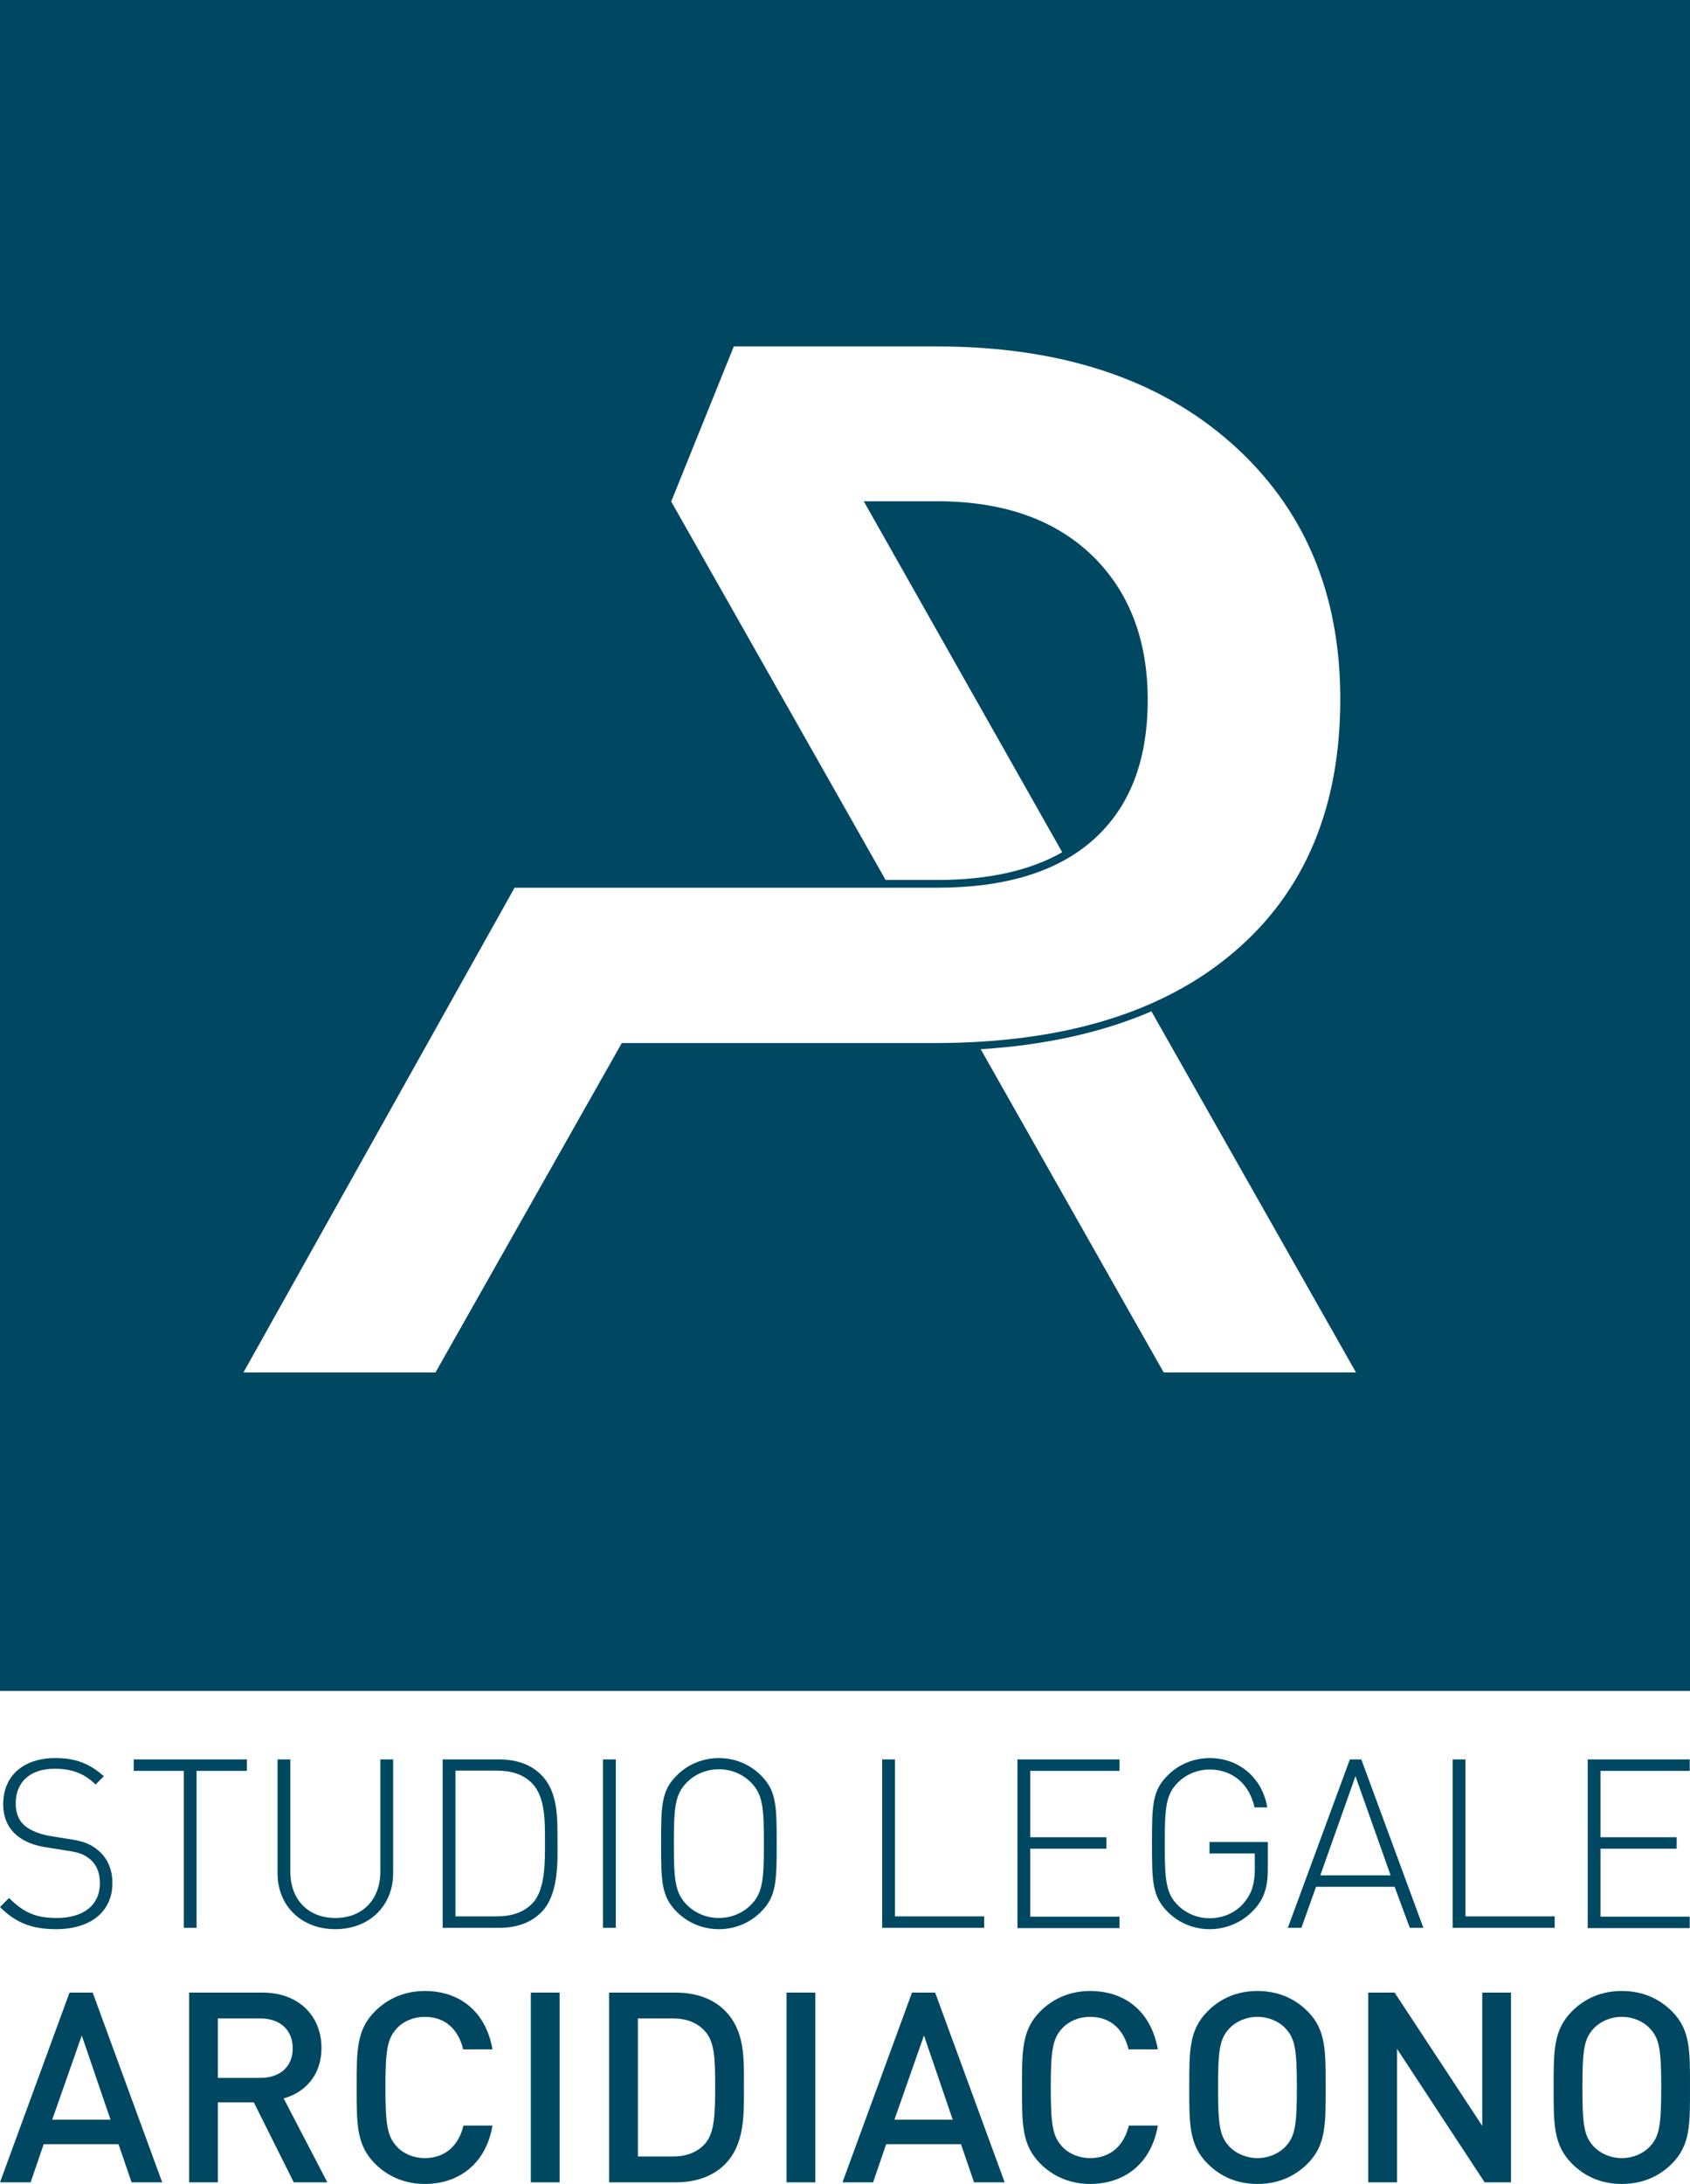 <?xml version="1.0" encoding="utf-8"?>
<!-- Generator: Adobe Illustrator 22.0.1, SVG Export Plug-In . SVG Version: 6.00 Build 0)  -->
<svg version="1.1" xmlns="http://www.w3.org/2000/svg" xmlns:xlink="http://www.w3.org/1999/xlink" x="0px" y="0px"
	 viewBox="0 0 634.5 819.5" style="enable-background:new 0 0 634.5 819.5;" xml:space="preserve">
<style type="text/css">
	.st0{fill:#004862;}
</style>
<g id="Background">
</g>
<g id="Incisions">
	<g id="Logo_subtitle">
		<g>
			<g>
				<path class="st0" d="M21,723.9c-9.3,0-15.3-2.6-21-8.3l3.4-3.4c5.7,5.7,10.4,7.5,17.9,7.5c10,0,16.2-4.8,16.2-13
					c0-3.8-1.1-6.8-3.5-8.9c-2.4-1.9-3.9-2.7-9.1-3.4l-7.4-1.2c-4.8-0.7-8.5-2.2-11.3-4.6c-3.3-2.8-5-6.7-5-11.6
					c0-10.6,7.5-17.3,19.6-17.3c7.8,0,12.8,2.1,18.2,6.8l-3.1,3.1c-3.7-3.5-7.9-5.9-15.4-5.9c-9.2,0-14.6,5-14.6,13
					c0,3.6,1.1,6.4,3.3,8.3s5.9,3.3,9.4,3.9l6.8,1.1c5.9,0.8,8.7,2,11.3,4.2c3.5,2.8,5.5,7.2,5.5,12.2
					C42.3,717.1,34.3,723.9,21,723.9z"/>
				<path class="st0" d="M73.8,723.4H69v-58.9H50.2v-4.3h42.5v4.3H73.8V723.4z"/>
				<path class="st0" d="M125.9,723.9c-12.7,0-21.7-8.7-21.7-21v-42.7h4.8v42.1c0,10.5,6.7,17.4,16.9,17.4
					c10.2,0,16.9-6.9,16.9-17.4v-42.1h4.8v42.7C147.6,715.2,138.6,723.9,125.9,723.9z"/>
				<path class="st0" d="M203.2,717.6c-3.8,3.8-9.1,5.8-15.8,5.8h-21.2v-63.2h21.2c6.7,0,12,2,15.8,5.8c6.4,6.4,6.1,16.4,6.1,24.9
					C209.4,699.4,209.6,711.2,203.2,717.6z M199.9,669.3c-3.6-3.8-8.5-4.9-13.6-4.9H171v54.7h15.3c5.1,0,9.9-1.1,13.6-4.9
					c5-5.2,4.7-16.2,4.7-23.3C204.6,683.8,204.8,674.5,199.9,669.3z"/>
				<path class="st0" d="M226.4,660.2h4.8v63.2h-4.8V660.2z"/>
				<path class="st0" d="M285.7,717.4c-4.2,4.2-9.8,6.5-15.8,6.5s-11.6-2.3-15.8-6.5c-5.8-5.8-5.9-11.4-5.9-25.6
					c0-14.3,0.1-19.9,5.9-25.6c4.2-4.2,9.8-6.5,15.8-6.5s11.6,2.3,15.8,6.5c5.8,5.8,5.9,11.4,5.9,25.6
					C291.6,706,291.5,711.6,285.7,717.4z M281.9,668.8c-3.2-3.2-7.5-4.9-12-4.9s-8.8,1.7-12,4.9c-4.5,4.5-4.9,9.5-4.9,23
					c0,13.5,0.4,18.5,4.9,23c3.2,3.2,7.5,4.9,12,4.9s8.8-1.7,12-4.9c4.5-4.5,4.9-9.5,4.9-23C286.8,678.3,286.4,673.3,281.9,668.8z"
					/>
				<path class="st0" d="M331.2,660.2h4.8v58.9h33.5v4.3h-38.3V660.2z"/>
				<path class="st0" d="M382,660.2h38.3v4.3h-33.5v24.9h28.6v4.3h-28.6v25.5h33.5v4.3H382V660.2z"/>
				<path class="st0" d="M470.8,716.6c-4.2,4.6-10.2,7.3-16.6,7.3c-6,0-11.6-2.3-15.8-6.5c-5.8-5.8-5.9-11.4-5.9-25.6
					c0-14.3,0.1-19.9,5.9-25.6c4.2-4.2,9.8-6.5,15.8-6.5c11,0,19.7,7.4,21.6,18.5H471c-1.9-8.8-8.3-14.2-16.8-14.2
					c-4.5,0-8.8,1.7-12,4.9c-4.5,4.5-4.9,9.5-4.9,23c0,13.5,0.4,18.5,4.9,23c3.2,3.2,7.5,4.9,12,4.9c5,0,9.9-2.1,13.1-6.1
					c2.8-3.5,3.8-7.1,3.8-12.5v-5.7h-17v-4.3H476v10.3C476,708,474.6,712.6,470.8,716.6z"/>
				<path class="st0" d="M523.6,708h-29.5l-5.5,15.4h-5.1l23.3-63.2h4.3l23.3,63.2h-5.1L523.6,708z M495.7,703.7h26.4l-13.2-37.2
					L495.7,703.7z"/>
				<path class="st0" d="M545.4,660.2h4.8v58.9h33.5v4.3h-38.3V660.2z"/>
				<path class="st0" d="M596.1,660.2h38.3v4.3h-33.5v24.9h28.6v4.3h-28.6v25.5h33.5v4.3h-38.3V660.2z"/>
			</g>
			<g>
				<path class="st0" d="M49.4,818.9l-4.9-14.3H16.4l-4.9,14.3H0l26.1-71.2h8.7l26.1,71.2H49.4z M30.7,763.8l-11.1,31.6h21.9
					L30.7,763.8z"/>
				<path class="st0" d="M110.3,818.9l-15-30H81.8v30H71v-71.2h27.6c13.5,0,22.1,8.7,22.1,20.8c0,10.2-6.2,16.7-14.2,18.9l16.4,31.5
					H110.3z M97.8,757.4h-16v22.3h16c7.2,0,12.1-4.1,12.1-11.1S105,757.4,97.8,757.4z"/>
				<path class="st0" d="M159.5,819.5c-7.4,0-13.8-2.7-18.7-7.6c-7-7-6.9-14.9-6.9-28.6c0-13.7-0.1-21.6,6.9-28.6
					c4.9-4.9,11.3-7.6,18.7-7.6c13.1,0,22.9,7.7,25.4,21.9h-11c-1.7-7.2-6.5-12.2-14.4-12.2c-4.2,0-8,1.6-10.5,4.3
					c-3.5,3.8-4.3,7.9-4.3,22.2c0,14.3,0.8,18.4,4.3,22.2c2.5,2.7,6.3,4.3,10.5,4.3c7.9,0,12.8-5,14.5-12.2h10.9
					C182.5,811.8,172.4,819.5,159.5,819.5z"/>
				<path class="st0" d="M199.3,818.9v-71.2h10.8v71.2H199.3z"/>
				<path class="st0" d="M272.1,812.2c-4.5,4.5-11,6.7-18.4,6.7h-25v-71.2h25c7.4,0,13.9,2.2,18.4,6.7c7.7,7.7,7.2,18.1,7.2,28.4
					C279.3,793.1,279.8,804.5,272.1,812.2z M264.7,762.2c-3-3.3-7-4.8-12.1-4.8h-13.1v51.8h13.1c5.1,0,9.1-1.5,12.1-4.8
					c3.7-4.1,3.8-11.8,3.8-21.6C268.5,773,268.4,766.3,264.7,762.2z"/>
				<path class="st0" d="M295.3,818.9v-71.2h10.8v71.2H295.3z"/>
				<path class="st0" d="M365.7,818.9l-4.9-14.3h-28.1l-4.9,14.3h-11.5l26.1-71.2h8.7l26.1,71.2H365.7z M346.9,763.8l-11.1,31.6
					h21.9L346.9,763.8z"/>
				<path class="st0" d="M409.3,819.5c-7.4,0-13.8-2.7-18.7-7.6c-7-7-6.9-14.9-6.9-28.6c0-13.7-0.1-21.6,6.9-28.6
					c4.9-4.9,11.3-7.6,18.7-7.6c13.1,0,22.9,7.7,25.4,21.9h-11c-1.7-7.2-6.5-12.2-14.4-12.2c-4.2,0-8,1.6-10.5,4.3
					c-3.5,3.8-4.3,7.9-4.3,22.2c0,14.3,0.8,18.4,4.3,22.2c2.5,2.7,6.3,4.3,10.5,4.3c7.9,0,12.8-5,14.5-12.2h10.9
					C432.3,811.8,422.2,819.5,409.3,819.5z"/>
				<path class="st0" d="M490.9,811.9c-4.9,4.9-11.2,7.6-18.8,7.6c-7.6,0-13.8-2.7-18.7-7.6c-7-7-6.9-14.9-6.9-28.6
					c0-13.7-0.1-21.6,6.9-28.6c4.9-4.9,11.1-7.6,18.7-7.6c7.6,0,13.9,2.7,18.8,7.6c7,7,6.8,14.9,6.8,28.6
					C497.7,797,497.9,804.9,490.9,811.9z M482.7,761.2c-2.5-2.7-6.4-4.4-10.6-4.4c-4.2,0-8.1,1.7-10.6,4.4
					c-3.5,3.8-4.2,7.8-4.2,22.1c0,14.3,0.7,18.3,4.2,22.1c2.5,2.7,6.4,4.4,10.6,4.4c4.2,0,8.1-1.7,10.6-4.4
					c3.5-3.8,4.2-7.8,4.2-22.1C486.9,769,486.2,765,482.7,761.2z"/>
				<path class="st0" d="M557.4,818.9l-32.9-50.1v50.1h-10.8v-71.2h9.9l32.9,50v-50h10.8v71.2H557.4z"/>
				<path class="st0" d="M627.7,811.9c-4.9,4.9-11.2,7.6-18.8,7.6c-7.6,0-13.8-2.7-18.7-7.6c-7-7-6.9-14.9-6.9-28.6
					c0-13.7-0.1-21.6,6.9-28.6c4.9-4.9,11.1-7.6,18.7-7.6c7.6,0,13.9,2.7,18.8,7.6c7,7,6.8,14.9,6.8,28.6
					C634.5,797,634.7,804.9,627.7,811.9z M619.5,761.2c-2.5-2.7-6.4-4.4-10.6-4.4c-4.2,0-8.1,1.7-10.6,4.4
					c-3.5,3.8-4.2,7.8-4.2,22.1c0,14.3,0.7,18.3,4.2,22.1c2.5,2.7,6.4,4.4,10.6,4.4c4.2,0,8.1-1.7,10.6-4.4
					c3.5-3.8,4.2-7.8,4.2-22.1C623.7,769,623,765,619.5,761.2z"/>
			</g>
		</g>
	</g>
</g>
<g id="Overlay">
	<g id="Logo_symbol">
		<g>
			<g>
				<path class="st0" d="M0,0v634.5h634.5V0H0z M233.5,391.3l-70,123.7H91.4l101.8-181.9h158.6c25.7,0,45.3-6,58.8-18.1
					c13.5-12.1,20.3-29.5,20.3-52.4c0-22.4-6.9-40.4-20.5-53.8c-13.7-13.4-32.5-20.3-56.5-20.7h-29.6l74.5,131.7
					c-12.1,6.9-27.8,10.4-46.9,10.4h-19.4L252,188.2h0l23.5-58.2h76.2c46.4,0,83.3,12.1,110.6,36.3c27.3,24.2,40.9,56.2,40.9,96
					c0,40.8-13.4,72.5-40.1,95.1c-26.7,22.7-64.2,34-112.3,34H233.5z M436.9,515l-68.7-121.3c24.3-1.5,45.7-6.3,64.1-14.2L509.1,515
					H436.9z"/>
			</g>
		</g>
	</g>
</g>
</svg>
